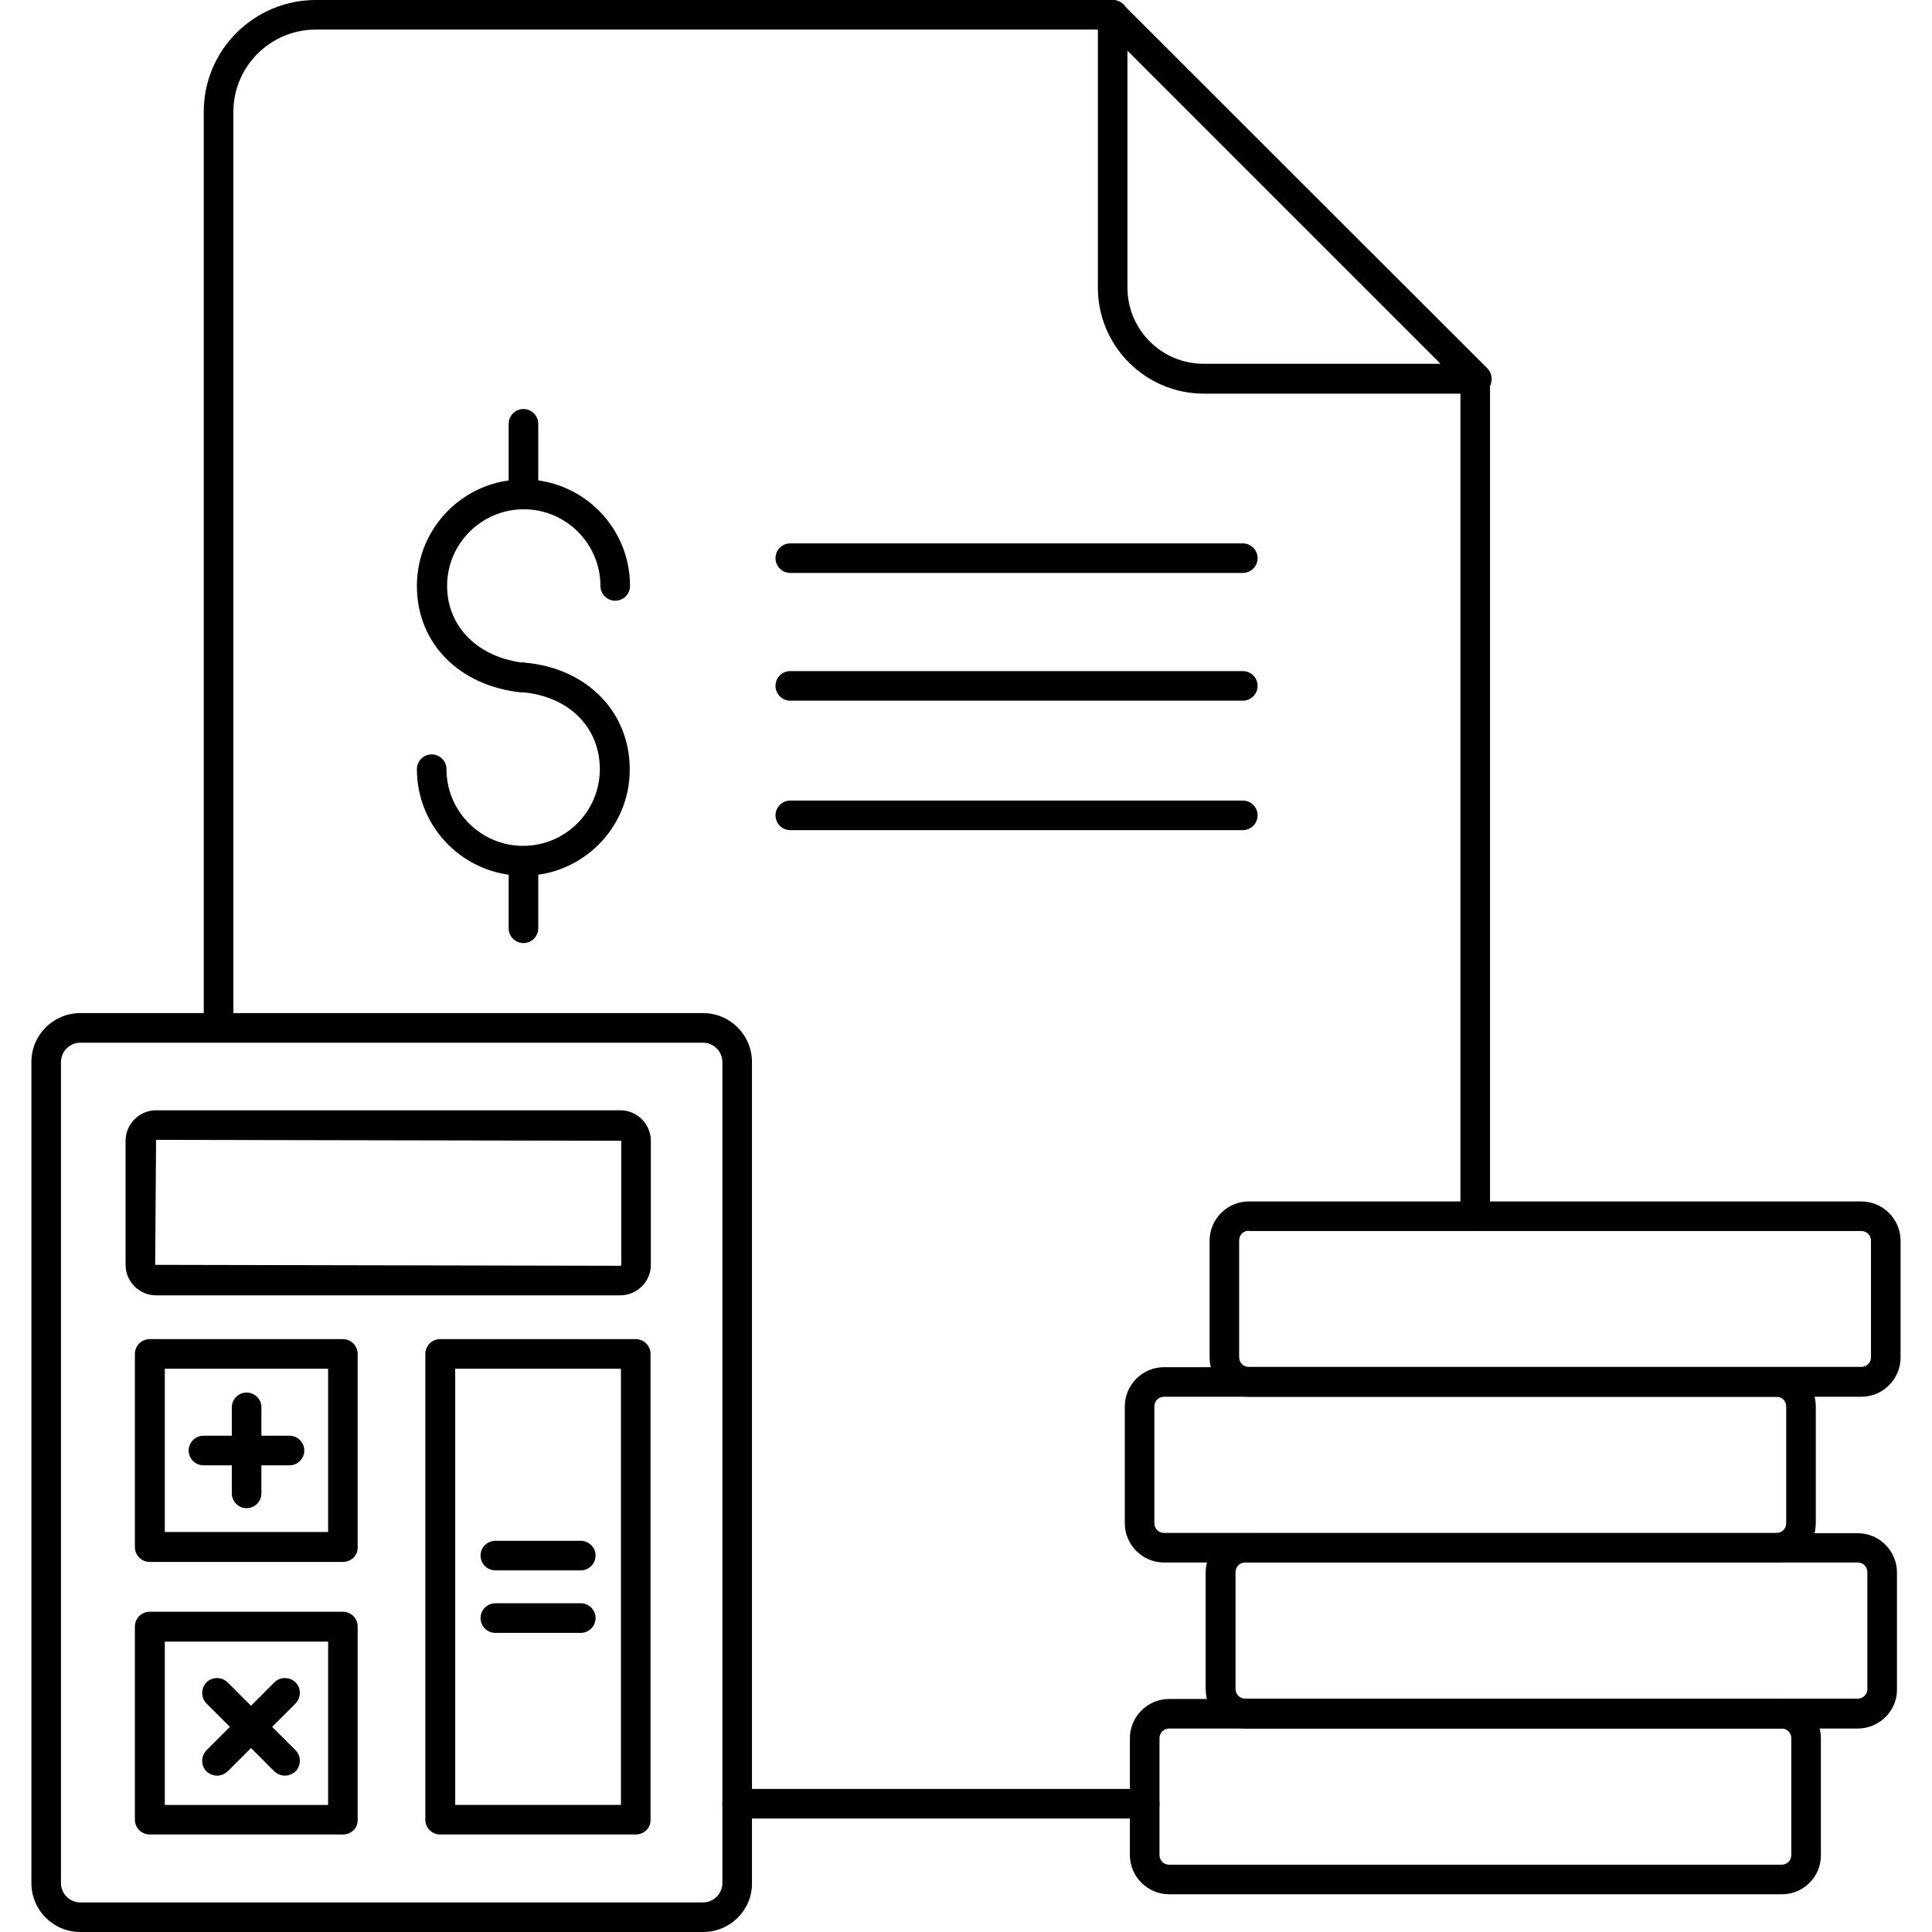<svg width="60" height="60" viewBox="0 0 60 60" fill="none" xmlns="http://www.w3.org/2000/svg">
<g clip-path="url(#clip0_580_137)">
<path d="M6.788 32.372C6.534 32.372 6.328 32.166 6.328 31.913V3.478C6.319 1.566 7.884 0 9.806 0H34.566C34.819 0 35.025 0.206 35.025 0.459C35.025 0.713 34.819 0.919 34.566 0.919H9.806C8.4 0.919 7.247 2.062 7.247 3.478V31.913C7.247 32.166 7.041 32.372 6.788 32.372Z" fill="black"/>
<path d="M35.549 56.475H22.893C22.64 56.475 22.434 56.269 22.434 56.016C22.434 55.763 22.64 55.557 22.893 55.557H35.549C35.802 55.557 36.009 55.763 36.009 56.016C36.009 56.269 35.812 56.475 35.549 56.475Z" fill="black"/>
<path d="M45.815 38.222C45.562 38.222 45.355 38.016 45.355 37.763V11.766C45.355 11.513 45.562 11.278 45.815 11.278C46.068 11.278 46.274 11.456 46.274 11.719V37.772C46.274 38.016 46.068 38.222 45.815 38.222Z" fill="black"/>
<path d="M45.861 12.225H37.386C35.577 12.225 34.096 10.753 34.096 8.935V0.46C34.096 0.272 34.208 0.103 34.377 0.038C34.546 -0.037 34.752 0.01 34.883 0.141L46.19 11.438C46.321 11.569 46.358 11.766 46.293 11.944C46.218 12.113 46.049 12.225 45.861 12.225ZM35.014 1.575V8.935C35.014 10.238 36.074 11.297 37.377 11.297H44.736L35.014 1.575Z" fill="black"/>
<path d="M38.596 17.794H24.543C24.29 17.794 24.084 17.587 24.084 17.334C24.084 17.081 24.29 16.875 24.543 16.875H38.596C38.85 16.875 39.056 17.081 39.056 17.334C39.056 17.587 38.85 17.794 38.596 17.794Z" fill="black"/>
<path d="M38.596 25.781H24.543C24.29 25.781 24.084 25.575 24.084 25.322C24.084 25.069 24.29 24.862 24.543 24.862H38.596C38.85 24.862 39.056 25.069 39.056 25.322C39.056 25.575 38.85 25.781 38.596 25.781Z" fill="black"/>
<path d="M21.834 60H2.493C1.65 60 0.975 59.316 0.975 58.482V32.982C0.975 32.138 1.659 31.463 2.493 31.463H21.834C22.678 31.463 23.353 32.147 23.353 32.982V58.482C23.362 59.316 22.678 60 21.834 60ZM2.493 32.382C2.165 32.382 1.893 32.654 1.893 32.982V58.482C1.893 58.81 2.165 59.082 2.493 59.082H21.834C22.162 59.082 22.434 58.81 22.434 58.482V32.982C22.434 32.654 22.162 32.382 21.834 32.382H2.493Z" fill="black"/>
<path d="M19.257 40.228H4.847C4.322 40.228 3.9 39.797 3.9 39.281V35.428C3.9 34.903 4.332 34.481 4.847 34.481H19.266C19.791 34.481 20.213 34.913 20.213 35.428V39.281C20.213 39.806 19.782 40.228 19.257 40.228ZM4.847 35.4L4.819 39.281L19.266 39.31C19.285 39.31 19.294 39.3 19.294 39.281V35.428L4.847 35.4Z" fill="black"/>
<path d="M10.649 48.507H4.649C4.396 48.507 4.189 48.3 4.189 48.047V42.047C4.189 41.794 4.396 41.588 4.649 41.588H10.649C10.902 41.588 11.108 41.794 11.108 42.047V48.047C11.118 48.3 10.911 48.507 10.649 48.507ZM5.118 47.578H10.19V42.507H5.118V47.578Z" fill="black"/>
<path d="M10.649 56.972H4.649C4.396 56.972 4.189 56.766 4.189 56.513V50.513C4.189 50.26 4.396 50.054 4.649 50.054H10.649C10.902 50.054 11.108 50.26 11.108 50.513V56.513C11.118 56.766 10.911 56.972 10.649 56.972ZM5.118 56.054H10.19V50.982H5.118V56.054Z" fill="black"/>
<path d="M19.743 56.972H13.668C13.415 56.972 13.209 56.766 13.209 56.513V42.047C13.209 41.794 13.415 41.588 13.668 41.588H19.743C19.997 41.588 20.203 41.794 20.203 42.047V56.513C20.212 56.766 20.006 56.972 19.743 56.972ZM14.137 56.053H19.284V42.507H14.137V56.053Z" fill="black"/>
<path d="M7.659 46.838C7.405 46.838 7.199 46.631 7.199 46.378V43.706C7.199 43.453 7.405 43.247 7.659 43.247C7.912 43.247 8.118 43.453 8.118 43.706V46.378C8.118 46.631 7.912 46.838 7.659 46.838Z" fill="black"/>
<path d="M8.991 45.507H6.319C6.066 45.507 5.859 45.3 5.859 45.047C5.859 44.794 6.066 44.588 6.319 44.588H8.991C9.244 44.588 9.45 44.794 9.45 45.047C9.45 45.3 9.244 45.507 8.991 45.507Z" fill="black"/>
<path d="M18.036 48.769H15.383C15.13 48.769 14.924 48.563 14.924 48.31C14.924 48.057 15.13 47.851 15.383 47.851H18.036C18.29 47.851 18.496 48.057 18.496 48.31C18.496 48.563 18.29 48.769 18.036 48.769Z" fill="black"/>
<path d="M18.036 50.71H15.383C15.13 50.71 14.924 50.504 14.924 50.25C14.924 49.997 15.13 49.791 15.383 49.791H18.036C18.29 49.791 18.496 49.997 18.496 50.25C18.496 50.504 18.29 50.71 18.036 50.71Z" fill="black"/>
<path d="M8.85 55.144C8.729 55.144 8.616 55.097 8.522 55.013L6.413 52.903C6.235 52.725 6.235 52.434 6.413 52.247C6.591 52.069 6.882 52.069 7.069 52.247L9.179 54.356C9.357 54.534 9.357 54.825 9.179 55.013C9.085 55.097 8.963 55.144 8.85 55.144Z" fill="black"/>
<path d="M6.741 55.144C6.619 55.144 6.507 55.097 6.413 55.013C6.235 54.834 6.235 54.544 6.413 54.356L8.522 52.247C8.7 52.069 8.991 52.069 9.179 52.247C9.357 52.425 9.357 52.716 9.179 52.903L7.069 55.013C6.975 55.097 6.863 55.144 6.741 55.144Z" fill="black"/>
<path d="M16.257 27.197C14.428 27.197 12.947 25.716 12.947 23.888C12.947 23.635 13.153 23.428 13.407 23.428C13.66 23.428 13.866 23.635 13.866 23.888C13.866 25.2 14.935 26.269 16.247 26.269C17.56 26.269 18.628 25.2 18.628 23.888C18.628 22.575 17.654 21.619 16.21 21.497C15.957 21.479 15.769 21.253 15.788 21C15.807 20.747 16.041 20.569 16.285 20.578C18.207 20.738 19.557 22.097 19.557 23.888C19.566 25.716 18.075 27.197 16.257 27.197Z" fill="black"/>
<path d="M16.257 21.506C16.238 21.506 16.229 21.506 16.21 21.506C14.26 21.31 12.947 19.978 12.947 18.197C12.947 16.369 14.428 14.888 16.257 14.888C18.085 14.888 19.566 16.369 19.566 18.197C19.566 18.45 19.36 18.656 19.107 18.656C18.854 18.656 18.647 18.45 18.647 18.197C18.647 16.885 17.578 15.816 16.266 15.816C14.954 15.816 13.885 16.885 13.885 18.197C13.885 19.472 14.86 20.438 16.313 20.588C16.566 20.616 16.753 20.841 16.725 21.094C16.688 21.328 16.491 21.506 16.257 21.506Z" fill="black"/>
<path d="M16.256 29.288C16.003 29.288 15.797 29.081 15.797 28.828V26.738C15.797 26.485 16.003 26.278 16.256 26.278C16.509 26.278 16.716 26.485 16.716 26.738V28.828C16.716 29.081 16.509 29.288 16.256 29.288Z" fill="black"/>
<path d="M16.256 15.816C16.003 15.816 15.797 15.609 15.797 15.356V13.162C15.797 12.909 16.003 12.703 16.256 12.703C16.509 12.703 16.716 12.909 16.716 13.162V15.356C16.716 15.609 16.509 15.816 16.256 15.816Z" fill="black"/>
<path d="M57.805 43.378H38.783C38.108 43.378 37.565 42.825 37.565 42.159V38.531C37.565 37.856 38.118 37.312 38.783 37.312H57.805C58.48 37.312 59.024 37.866 59.024 38.531V42.159C59.024 42.825 58.48 43.378 57.805 43.378ZM38.783 38.222C38.614 38.222 38.483 38.353 38.483 38.522V42.15C38.483 42.319 38.614 42.45 38.783 42.45H57.805C57.974 42.45 58.105 42.319 58.105 42.15V38.531C58.105 38.362 57.974 38.231 57.805 38.231H38.783V38.222Z" fill="black"/>
<path d="M55.172 48.525H36.15C35.475 48.525 34.932 47.971 34.932 47.306V43.678C34.932 43.003 35.485 42.459 36.15 42.459H55.172C55.847 42.459 56.391 43.012 56.391 43.678V47.306C56.391 47.981 55.847 48.525 55.172 48.525ZM36.15 43.378C35.982 43.378 35.85 43.509 35.85 43.678V47.306C35.85 47.475 35.982 47.606 36.15 47.606H55.172C55.341 47.606 55.472 47.475 55.472 47.306V43.678C55.472 43.509 55.341 43.378 55.172 43.378H36.15Z" fill="black"/>
<path d="M57.693 53.681H38.672C37.996 53.681 37.443 53.128 37.443 52.462V48.834C37.443 48.159 37.996 47.615 38.672 47.615H57.693C58.368 47.615 58.912 48.168 58.912 48.834V52.462C58.922 53.128 58.368 53.681 57.693 53.681ZM38.672 48.525C38.503 48.525 38.371 48.656 38.371 48.825V52.453C38.371 52.621 38.503 52.753 38.672 52.753H57.693C57.862 52.753 57.993 52.621 57.993 52.453V48.825C57.993 48.656 57.862 48.525 57.693 48.525H38.672Z" fill="black"/>
<path d="M55.34 58.828H36.309C35.634 58.828 35.09 58.275 35.09 57.61V53.981C35.09 53.306 35.643 52.763 36.309 52.763H55.331C56.005 52.763 56.549 53.316 56.549 53.981V57.61C56.559 58.275 56.015 58.828 55.34 58.828ZM36.309 53.681C36.14 53.681 36.009 53.813 36.009 53.981V57.61C36.009 57.778 36.14 57.91 36.309 57.91H55.331C55.499 57.91 55.63 57.778 55.63 57.61V53.981C55.63 53.813 55.499 53.681 55.331 53.681H36.309Z" fill="black"/>
<path d="M38.596 21.76H24.543C24.29 21.76 24.084 21.553 24.084 21.3C24.084 21.047 24.29 20.841 24.543 20.841H38.596C38.85 20.841 39.056 21.047 39.056 21.3C39.056 21.553 38.85 21.76 38.596 21.76Z" fill="black"/>
</g>
<defs>
<clipPath id="clip0_580_137">
<rect width="60" height="60" fill="white"/>
</clipPath>
</defs>
</svg>
